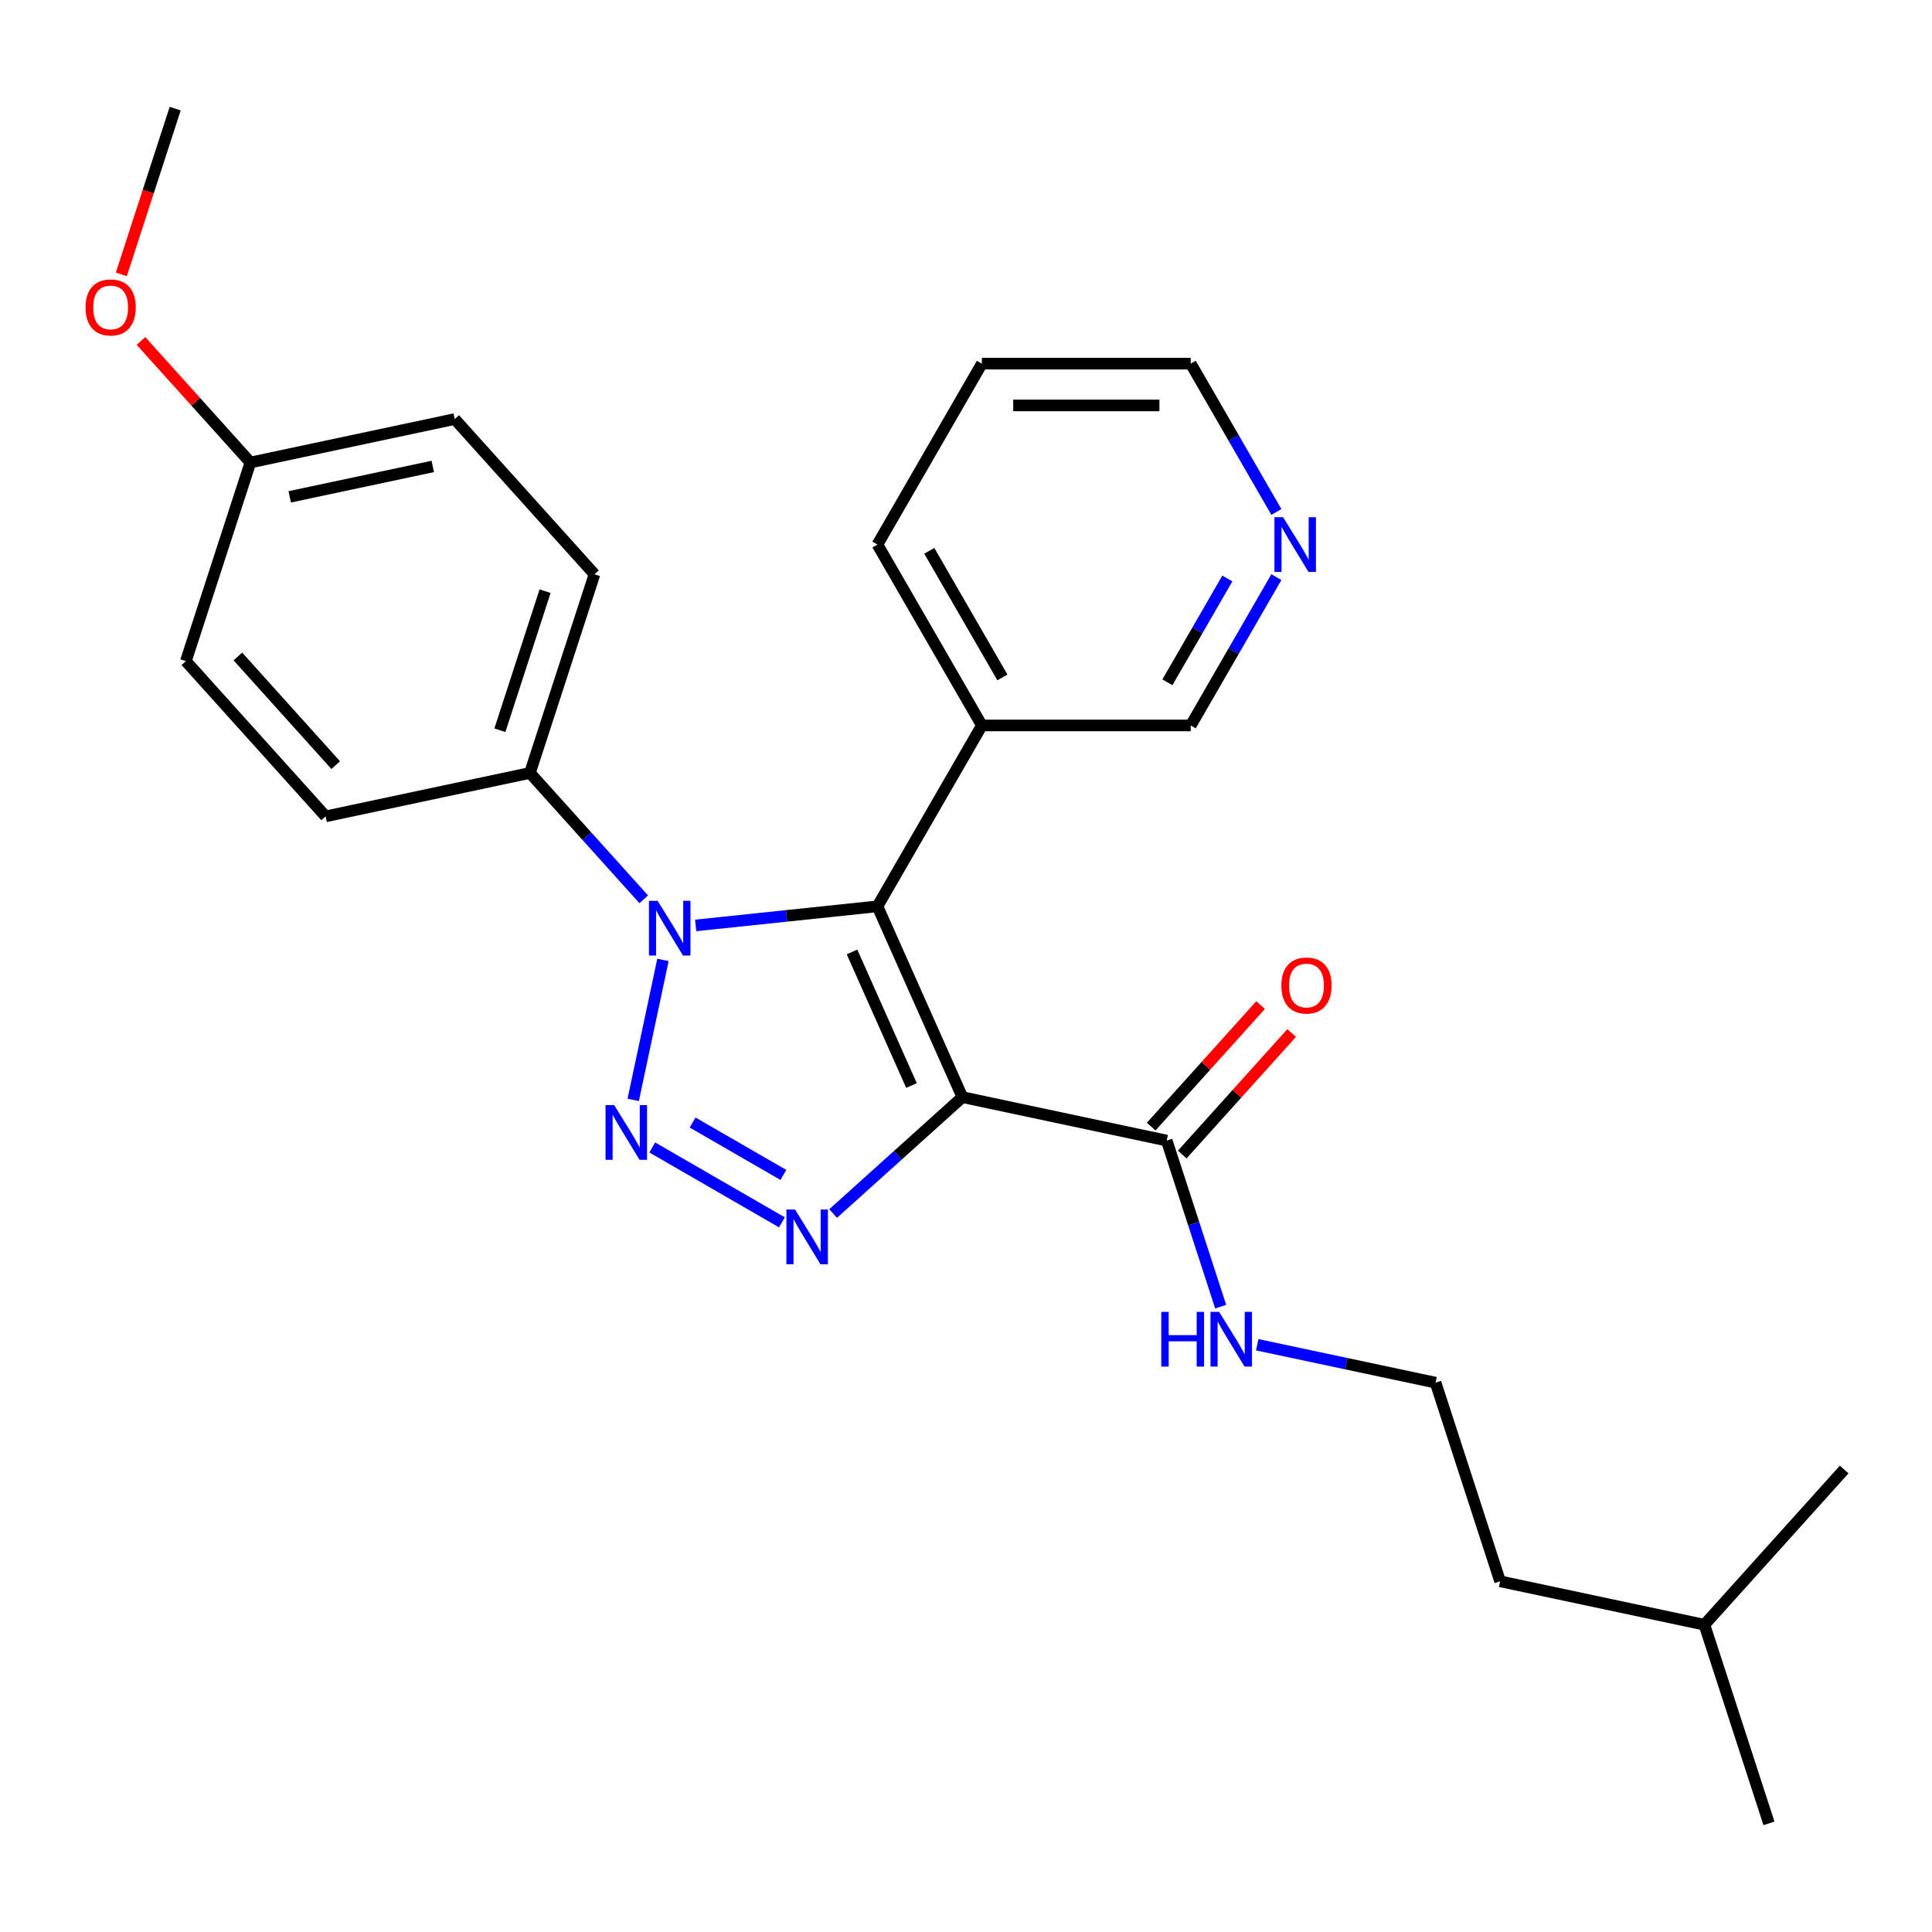 <?xml version='1.0' encoding='iso-8859-1'?>
<svg version='1.1' baseProfile='full'
              xmlns='http://www.w3.org/2000/svg'
                      xmlns:rdkit='http://www.rdkit.org/xml'
                      xmlns:xlink='http://www.w3.org/1999/xlink'
                  xml:space='preserve'
width='1000px' height='1000px' viewBox='0 0 1000 1000'>
<!-- END OF HEADER -->
<rect style='opacity:1.0;fill:#FFFFFF;stroke:none' width='1000' height='1000' x='0' y='0'> </rect>
<path class='bond-1' d='M 498.133,567.882 L 454.16,469.115' style='fill:none;fill-rule:evenodd;stroke:#000000;stroke-width:6px;stroke-linecap:butt;stroke-linejoin:miter;stroke-opacity:1' />
<path class='bond-1' d='M 471.784,561.861 L 441.002,492.725' style='fill:none;fill-rule:evenodd;stroke:#000000;stroke-width:6px;stroke-linecap:butt;stroke-linejoin:miter;stroke-opacity:1' />
<path class='bond-3' d='M 498.133,567.882 L 464.683,598.001' style='fill:none;fill-rule:evenodd;stroke:#000000;stroke-width:6px;stroke-linecap:butt;stroke-linejoin:miter;stroke-opacity:1' />
<path class='bond-3' d='M 464.683,598.001 L 431.232,628.12' style='fill:none;fill-rule:evenodd;stroke:#0000FF;stroke-width:6px;stroke-linecap:butt;stroke-linejoin:miter;stroke-opacity:1' />
<path class='bond-4' d='M 498.133,567.882 L 603.884,590.36' style='fill:none;fill-rule:evenodd;stroke:#000000;stroke-width:6px;stroke-linecap:butt;stroke-linejoin:miter;stroke-opacity:1' />
<path class='bond-0' d='M 337.603,593.928 L 404.735,632.686' style='fill:none;fill-rule:evenodd;stroke:#0000FF;stroke-width:6px;stroke-linecap:butt;stroke-linejoin:miter;stroke-opacity:1' />
<path class='bond-0' d='M 358.484,581.016 L 405.476,608.147' style='fill:none;fill-rule:evenodd;stroke:#0000FF;stroke-width:6px;stroke-linecap:butt;stroke-linejoin:miter;stroke-opacity:1' />
<path class='bond-26' d='M 327.745,569.304 L 343.146,496.848' style='fill:none;fill-rule:evenodd;stroke:#0000FF;stroke-width:6px;stroke-linecap:butt;stroke-linejoin:miter;stroke-opacity:1' />
<path class='bond-2' d='M 454.16,469.115 L 407.121,474.059' style='fill:none;fill-rule:evenodd;stroke:#000000;stroke-width:6px;stroke-linecap:butt;stroke-linejoin:miter;stroke-opacity:1' />
<path class='bond-2' d='M 407.121,474.059 L 360.081,479.003' style='fill:none;fill-rule:evenodd;stroke:#0000FF;stroke-width:6px;stroke-linecap:butt;stroke-linejoin:miter;stroke-opacity:1' />
<path class='bond-5' d='M 454.16,469.115 L 508.216,375.486' style='fill:none;fill-rule:evenodd;stroke:#000000;stroke-width:6px;stroke-linecap:butt;stroke-linejoin:miter;stroke-opacity:1' />
<path class='bond-6' d='M 333.196,465.486 L 303.746,432.779' style='fill:none;fill-rule:evenodd;stroke:#0000FF;stroke-width:6px;stroke-linecap:butt;stroke-linejoin:miter;stroke-opacity:1' />
<path class='bond-6' d='M 303.746,432.779 L 274.297,400.072' style='fill:none;fill-rule:evenodd;stroke:#000000;stroke-width:6px;stroke-linecap:butt;stroke-linejoin:miter;stroke-opacity:1' />
<path class='bond-7' d='M 611.919,597.594 L 640.238,566.142' style='fill:none;fill-rule:evenodd;stroke:#000000;stroke-width:6px;stroke-linecap:butt;stroke-linejoin:miter;stroke-opacity:1' />
<path class='bond-7' d='M 640.238,566.142 L 668.558,534.69' style='fill:none;fill-rule:evenodd;stroke:#FF0000;stroke-width:6px;stroke-linecap:butt;stroke-linejoin:miter;stroke-opacity:1' />
<path class='bond-7' d='M 595.85,583.125 L 624.169,551.673' style='fill:none;fill-rule:evenodd;stroke:#000000;stroke-width:6px;stroke-linecap:butt;stroke-linejoin:miter;stroke-opacity:1' />
<path class='bond-7' d='M 624.169,551.673 L 652.489,520.221' style='fill:none;fill-rule:evenodd;stroke:#FF0000;stroke-width:6px;stroke-linecap:butt;stroke-linejoin:miter;stroke-opacity:1' />
<path class='bond-9' d='M 603.884,590.36 L 617.849,633.339' style='fill:none;fill-rule:evenodd;stroke:#000000;stroke-width:6px;stroke-linecap:butt;stroke-linejoin:miter;stroke-opacity:1' />
<path class='bond-9' d='M 617.849,633.339 L 631.814,676.319' style='fill:none;fill-rule:evenodd;stroke:#0000FF;stroke-width:6px;stroke-linecap:butt;stroke-linejoin:miter;stroke-opacity:1' />
<path class='bond-13' d='M 508.216,375.486 L 616.33,375.486' style='fill:none;fill-rule:evenodd;stroke:#000000;stroke-width:6px;stroke-linecap:butt;stroke-linejoin:miter;stroke-opacity:1' />
<path class='bond-18' d='M 508.216,375.486 L 454.16,281.857' style='fill:none;fill-rule:evenodd;stroke:#000000;stroke-width:6px;stroke-linecap:butt;stroke-linejoin:miter;stroke-opacity:1' />
<path class='bond-18' d='M 518.834,350.631 L 480.994,285.09' style='fill:none;fill-rule:evenodd;stroke:#000000;stroke-width:6px;stroke-linecap:butt;stroke-linejoin:miter;stroke-opacity:1' />
<path class='bond-10' d='M 274.297,400.072 L 307.705,297.25' style='fill:none;fill-rule:evenodd;stroke:#000000;stroke-width:6px;stroke-linecap:butt;stroke-linejoin:miter;stroke-opacity:1' />
<path class='bond-10' d='M 258.744,377.967 L 282.13,305.992' style='fill:none;fill-rule:evenodd;stroke:#000000;stroke-width:6px;stroke-linecap:butt;stroke-linejoin:miter;stroke-opacity:1' />
<path class='bond-11' d='M 274.297,400.072 L 168.546,422.55' style='fill:none;fill-rule:evenodd;stroke:#000000;stroke-width:6px;stroke-linecap:butt;stroke-linejoin:miter;stroke-opacity:1' />
<path class='bond-8' d='M 660.651,298.72 L 638.49,337.103' style='fill:none;fill-rule:evenodd;stroke:#0000FF;stroke-width:6px;stroke-linecap:butt;stroke-linejoin:miter;stroke-opacity:1' />
<path class='bond-8' d='M 638.49,337.103 L 616.33,375.486' style='fill:none;fill-rule:evenodd;stroke:#000000;stroke-width:6px;stroke-linecap:butt;stroke-linejoin:miter;stroke-opacity:1' />
<path class='bond-8' d='M 635.277,299.424 L 619.764,326.292' style='fill:none;fill-rule:evenodd;stroke:#0000FF;stroke-width:6px;stroke-linecap:butt;stroke-linejoin:miter;stroke-opacity:1' />
<path class='bond-8' d='M 619.764,326.292 L 604.252,353.16' style='fill:none;fill-rule:evenodd;stroke:#000000;stroke-width:6px;stroke-linecap:butt;stroke-linejoin:miter;stroke-opacity:1' />
<path class='bond-27' d='M 660.651,264.994 L 638.49,226.611' style='fill:none;fill-rule:evenodd;stroke:#0000FF;stroke-width:6px;stroke-linecap:butt;stroke-linejoin:miter;stroke-opacity:1' />
<path class='bond-27' d='M 638.49,226.611 L 616.33,188.228' style='fill:none;fill-rule:evenodd;stroke:#000000;stroke-width:6px;stroke-linecap:butt;stroke-linejoin:miter;stroke-opacity:1' />
<path class='bond-16' d='M 650.736,696.039 L 696.89,705.849' style='fill:none;fill-rule:evenodd;stroke:#0000FF;stroke-width:6px;stroke-linecap:butt;stroke-linejoin:miter;stroke-opacity:1' />
<path class='bond-16' d='M 696.89,705.849 L 743.044,715.66' style='fill:none;fill-rule:evenodd;stroke:#000000;stroke-width:6px;stroke-linecap:butt;stroke-linejoin:miter;stroke-opacity:1' />
<path class='bond-14' d='M 307.705,297.25 L 235.364,216.906' style='fill:none;fill-rule:evenodd;stroke:#000000;stroke-width:6px;stroke-linecap:butt;stroke-linejoin:miter;stroke-opacity:1' />
<path class='bond-15' d='M 168.546,422.55 L 96.204,342.206' style='fill:none;fill-rule:evenodd;stroke:#000000;stroke-width:6px;stroke-linecap:butt;stroke-linejoin:miter;stroke-opacity:1' />
<path class='bond-15' d='M 173.763,396.03 L 123.124,339.789' style='fill:none;fill-rule:evenodd;stroke:#000000;stroke-width:6px;stroke-linecap:butt;stroke-linejoin:miter;stroke-opacity:1' />
<path class='bond-12' d='M 129.613,239.384 L 96.204,342.206' style='fill:none;fill-rule:evenodd;stroke:#000000;stroke-width:6px;stroke-linecap:butt;stroke-linejoin:miter;stroke-opacity:1' />
<path class='bond-17' d='M 129.613,239.384 L 101.293,207.932' style='fill:none;fill-rule:evenodd;stroke:#000000;stroke-width:6px;stroke-linecap:butt;stroke-linejoin:miter;stroke-opacity:1' />
<path class='bond-17' d='M 101.293,207.932 L 72.974,176.48' style='fill:none;fill-rule:evenodd;stroke:#FF0000;stroke-width:6px;stroke-linecap:butt;stroke-linejoin:miter;stroke-opacity:1' />
<path class='bond-28' d='M 129.613,239.384 L 235.364,216.906' style='fill:none;fill-rule:evenodd;stroke:#000000;stroke-width:6px;stroke-linecap:butt;stroke-linejoin:miter;stroke-opacity:1' />
<path class='bond-28' d='M 149.971,257.163 L 223.997,241.428' style='fill:none;fill-rule:evenodd;stroke:#000000;stroke-width:6px;stroke-linecap:butt;stroke-linejoin:miter;stroke-opacity:1' />
<path class='bond-20' d='M 743.044,715.66 L 776.453,818.481' style='fill:none;fill-rule:evenodd;stroke:#000000;stroke-width:6px;stroke-linecap:butt;stroke-linejoin:miter;stroke-opacity:1' />
<path class='bond-22' d='M 62.802,142.018 L 76.741,99.118' style='fill:none;fill-rule:evenodd;stroke:#FF0000;stroke-width:6px;stroke-linecap:butt;stroke-linejoin:miter;stroke-opacity:1' />
<path class='bond-22' d='M 76.741,99.118 L 90.68,56.219' style='fill:none;fill-rule:evenodd;stroke:#000000;stroke-width:6px;stroke-linecap:butt;stroke-linejoin:miter;stroke-opacity:1' />
<path class='bond-23' d='M 454.16,281.857 L 508.216,188.228' style='fill:none;fill-rule:evenodd;stroke:#000000;stroke-width:6px;stroke-linecap:butt;stroke-linejoin:miter;stroke-opacity:1' />
<path class='bond-19' d='M 616.33,188.228 L 508.216,188.228' style='fill:none;fill-rule:evenodd;stroke:#000000;stroke-width:6px;stroke-linecap:butt;stroke-linejoin:miter;stroke-opacity:1' />
<path class='bond-19' d='M 600.113,209.851 L 524.433,209.851' style='fill:none;fill-rule:evenodd;stroke:#000000;stroke-width:6px;stroke-linecap:butt;stroke-linejoin:miter;stroke-opacity:1' />
<path class='bond-21' d='M 776.453,818.481 L 882.204,840.959' style='fill:none;fill-rule:evenodd;stroke:#000000;stroke-width:6px;stroke-linecap:butt;stroke-linejoin:miter;stroke-opacity:1' />
<path class='bond-24' d='M 882.204,840.959 L 915.612,943.781' style='fill:none;fill-rule:evenodd;stroke:#000000;stroke-width:6px;stroke-linecap:butt;stroke-linejoin:miter;stroke-opacity:1' />
<path class='bond-25' d='M 882.204,840.959 L 954.545,760.616' style='fill:none;fill-rule:evenodd;stroke:#000000;stroke-width:6px;stroke-linecap:butt;stroke-linejoin:miter;stroke-opacity:1' />
<path  class='atom-1' d='M 317.901 572.007
L 327.181 587.007
Q 328.101 588.487, 329.581 591.167
Q 331.061 593.847, 331.141 594.007
L 331.141 572.007
L 334.901 572.007
L 334.901 600.327
L 331.021 600.327
L 321.061 583.927
Q 319.901 582.007, 318.661 579.807
Q 317.461 577.607, 317.101 576.927
L 317.101 600.327
L 313.421 600.327
L 313.421 572.007
L 317.901 572.007
' fill='#0000FF'/>
<path  class='atom-3' d='M 340.379 466.256
L 349.659 481.256
Q 350.579 482.736, 352.059 485.416
Q 353.539 488.096, 353.619 488.256
L 353.619 466.256
L 357.379 466.256
L 357.379 494.576
L 353.499 494.576
L 343.539 478.176
Q 342.379 476.256, 341.139 474.056
Q 339.939 471.856, 339.579 471.176
L 339.579 494.576
L 335.899 494.576
L 335.899 466.256
L 340.379 466.256
' fill='#0000FF'/>
<path  class='atom-4' d='M 411.529 626.064
L 420.809 641.064
Q 421.729 642.544, 423.209 645.224
Q 424.689 647.904, 424.769 648.064
L 424.769 626.064
L 428.529 626.064
L 428.529 654.384
L 424.649 654.384
L 414.689 637.984
Q 413.529 636.064, 412.289 633.864
Q 411.089 631.664, 410.729 630.984
L 410.729 654.384
L 407.049 654.384
L 407.049 626.064
L 411.529 626.064
' fill='#0000FF'/>
<path  class='atom-8' d='M 663.226 510.096
Q 663.226 503.296, 666.586 499.496
Q 669.946 495.696, 676.226 495.696
Q 682.506 495.696, 685.866 499.496
Q 689.226 503.296, 689.226 510.096
Q 689.226 516.976, 685.826 520.896
Q 682.426 524.776, 676.226 524.776
Q 669.986 524.776, 666.586 520.896
Q 663.226 517.016, 663.226 510.096
M 676.226 521.576
Q 680.546 521.576, 682.866 518.696
Q 685.226 515.776, 685.226 510.096
Q 685.226 504.536, 682.866 501.736
Q 680.546 498.896, 676.226 498.896
Q 671.906 498.896, 669.546 501.696
Q 667.226 504.496, 667.226 510.096
Q 667.226 515.816, 669.546 518.696
Q 671.906 521.576, 676.226 521.576
' fill='#FF0000'/>
<path  class='atom-9' d='M 664.126 267.697
L 673.406 282.697
Q 674.326 284.177, 675.806 286.857
Q 677.286 289.537, 677.366 289.697
L 677.366 267.697
L 681.126 267.697
L 681.126 296.017
L 677.246 296.017
L 667.286 279.617
Q 666.126 277.697, 664.886 275.497
Q 663.686 273.297, 663.326 272.617
L 663.326 296.017
L 659.646 296.017
L 659.646 267.697
L 664.126 267.697
' fill='#0000FF'/>
<path  class='atom-10' d='M 601.073 679.022
L 604.913 679.022
L 604.913 691.062
L 619.393 691.062
L 619.393 679.022
L 623.233 679.022
L 623.233 707.342
L 619.393 707.342
L 619.393 694.262
L 604.913 694.262
L 604.913 707.342
L 601.073 707.342
L 601.073 679.022
' fill='#0000FF'/>
<path  class='atom-10' d='M 631.033 679.022
L 640.313 694.022
Q 641.233 695.502, 642.713 698.182
Q 644.193 700.862, 644.273 701.022
L 644.273 679.022
L 648.033 679.022
L 648.033 707.342
L 644.153 707.342
L 634.193 690.942
Q 633.033 689.022, 631.793 686.822
Q 630.593 684.622, 630.233 683.942
L 630.233 707.342
L 626.553 707.342
L 626.553 679.022
L 631.033 679.022
' fill='#0000FF'/>
<path  class='atom-18' d='M 44.271 159.121
Q 44.271 152.321, 47.631 148.521
Q 50.991 144.721, 57.271 144.721
Q 63.551 144.721, 66.911 148.521
Q 70.271 152.321, 70.271 159.121
Q 70.271 166.001, 66.871 169.921
Q 63.471 173.801, 57.271 173.801
Q 51.031 173.801, 47.631 169.921
Q 44.271 166.041, 44.271 159.121
M 57.271 170.601
Q 61.591 170.601, 63.911 167.721
Q 66.271 164.801, 66.271 159.121
Q 66.271 153.561, 63.911 150.761
Q 61.591 147.921, 57.271 147.921
Q 52.951 147.921, 50.591 150.721
Q 48.271 153.521, 48.271 159.121
Q 48.271 164.841, 50.591 167.721
Q 52.951 170.601, 57.271 170.601
' fill='#FF0000'/>
</svg>
